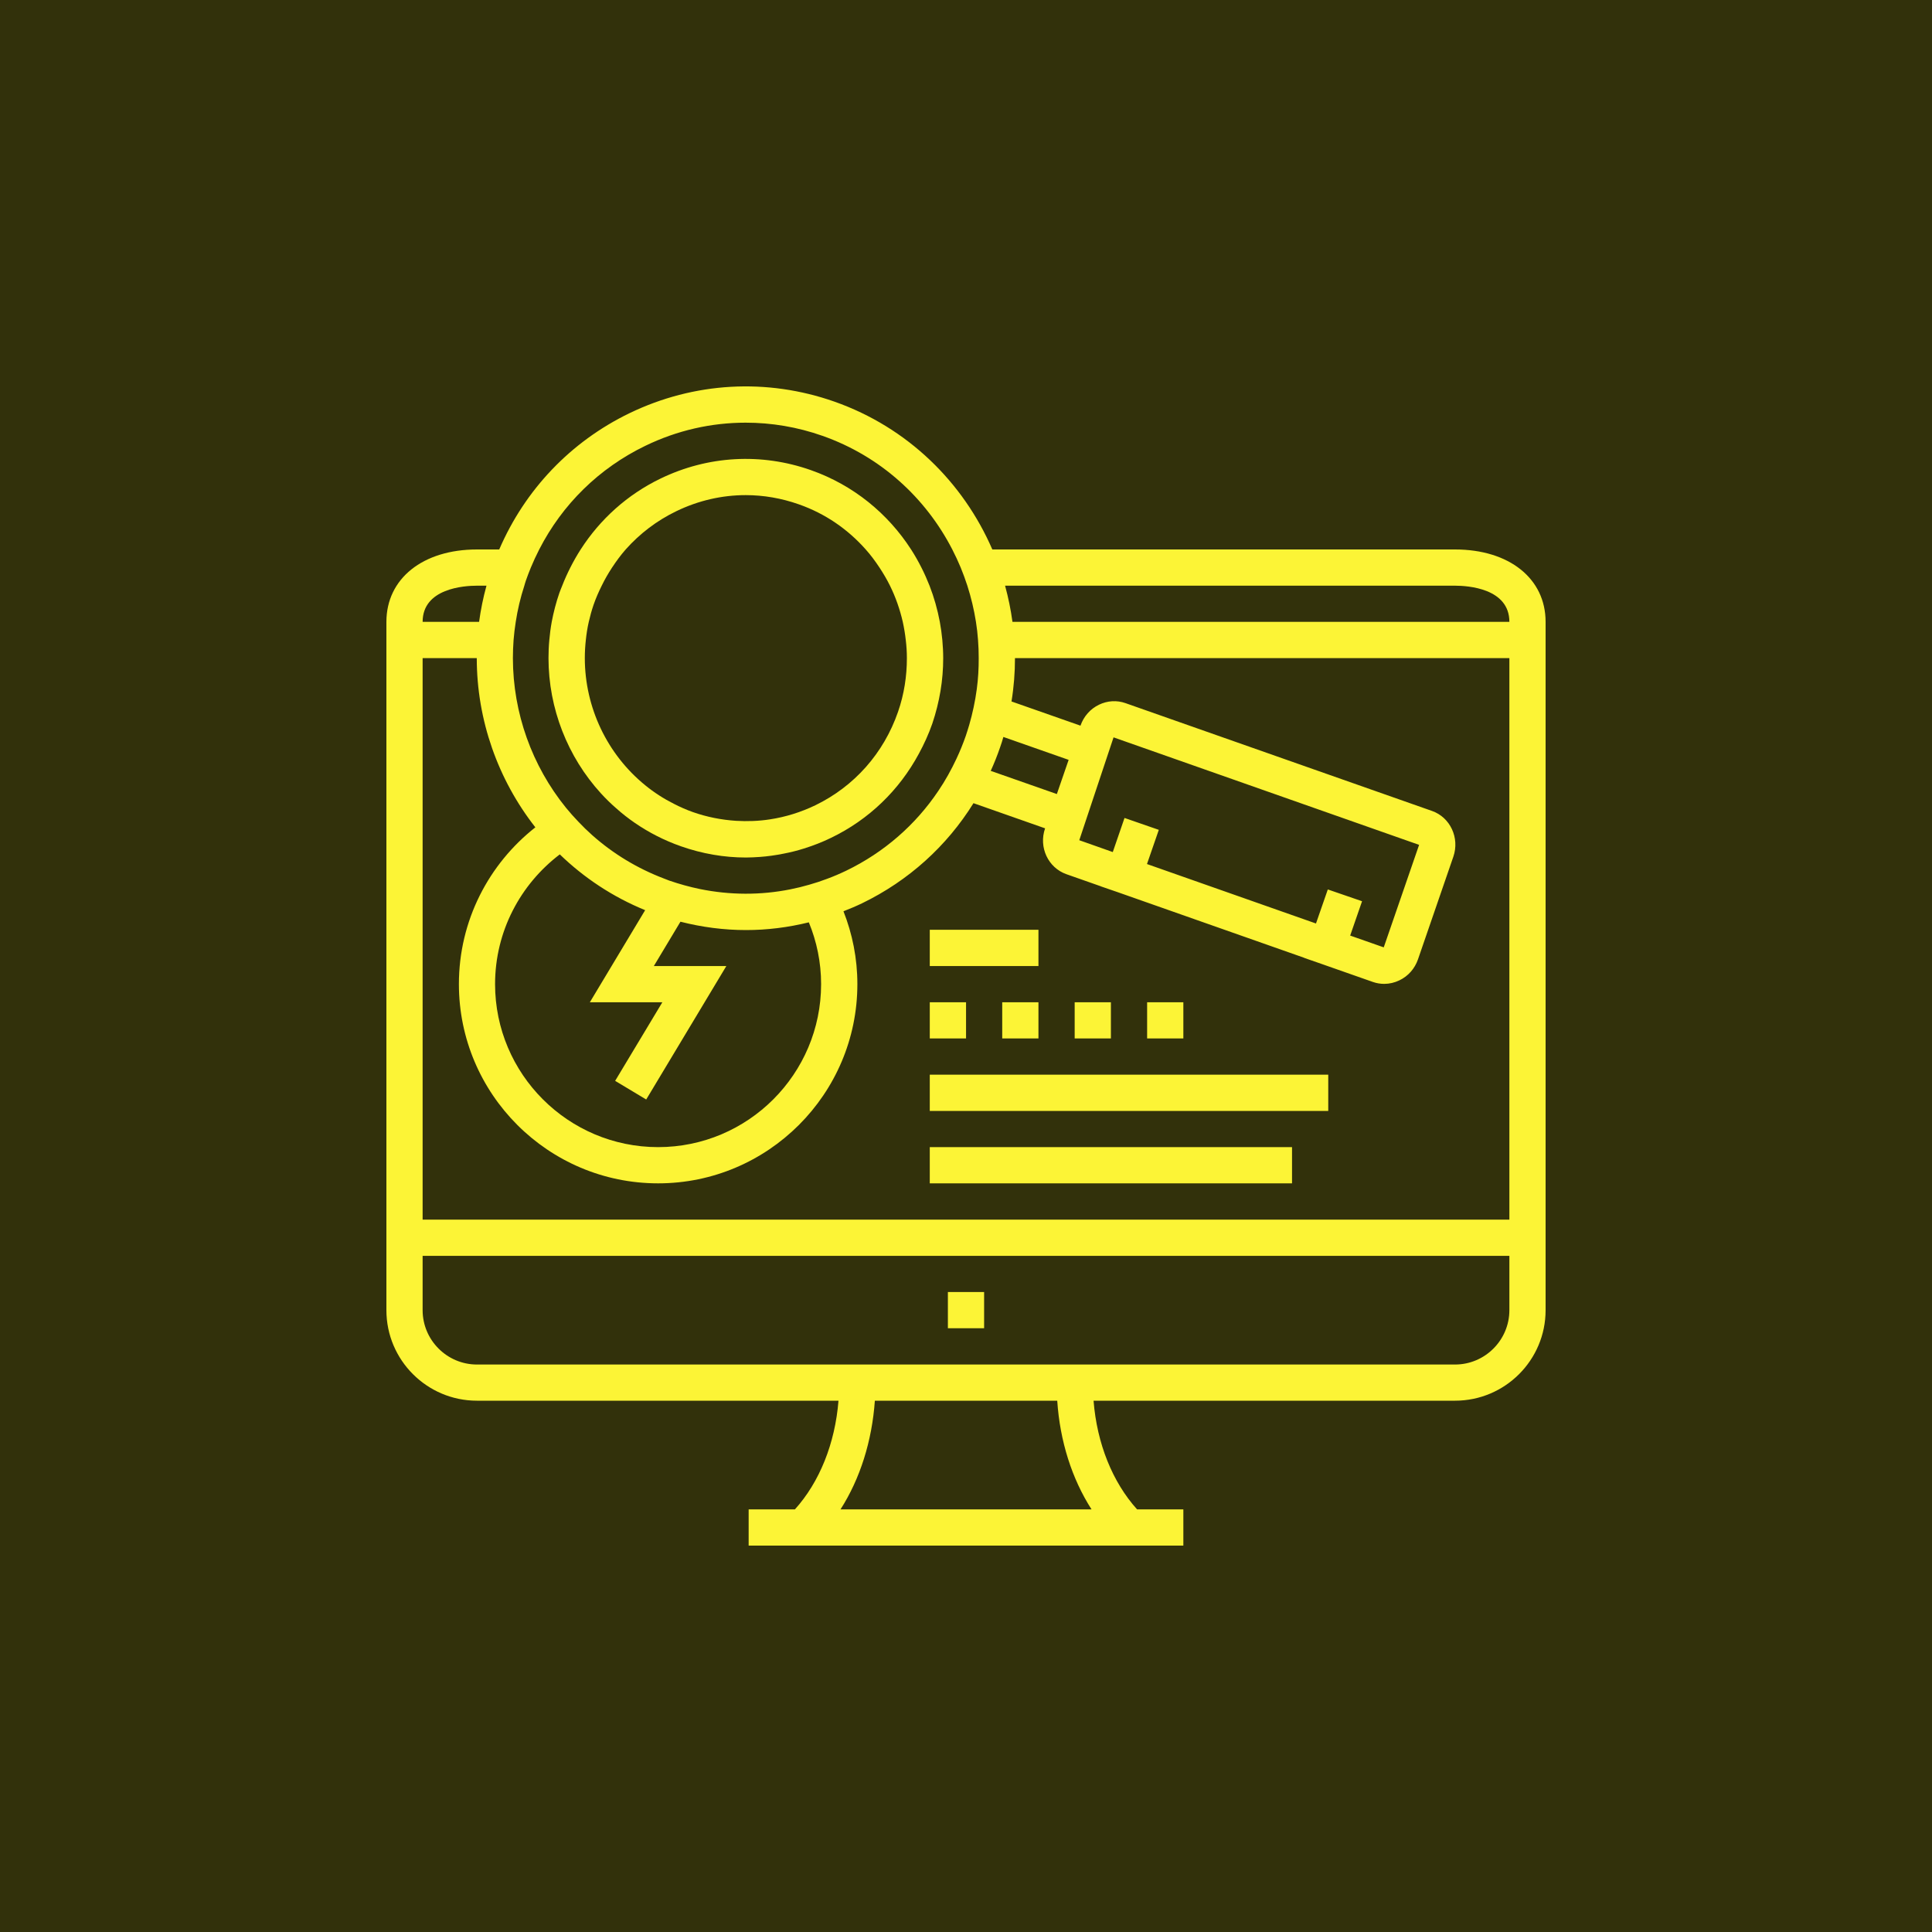 <?xml version="1.0" encoding="UTF-8"?> <svg xmlns="http://www.w3.org/2000/svg" width="40" height="40" viewBox="0 0 40 40" fill="none"><rect x="0" y="0" width="40" height="40" fill="#808080" stroke="none"/><g clip-path="url(#clip0_1078_156)"><path d="M-4 -4H44V44H-4V-4Z" fill="#32310B"></path><path d="M-4 -4H44V44H-4V-4Z" fill="#32310B"></path><path d="M12.129 13.251C12.142 13.126 12.161 13 12.19 12.875C12.217 12.756 12.25 12.636 12.291 12.517C12.338 12.382 12.395 12.252 12.458 12.126C12.521 11.996 12.593 11.871 12.672 11.751C12.759 11.619 12.851 11.493 12.954 11.376C13.245 11.049 13.598 10.779 14.002 10.584C14.458 10.363 14.948 10.251 15.439 10.251C15.808 10.251 16.18 10.315 16.537 10.441C17.09 10.634 17.559 10.963 17.924 11.376C18.029 11.493 18.122 11.62 18.209 11.751C18.288 11.871 18.362 11.996 18.426 12.126C18.544 12.364 18.631 12.616 18.691 12.875C18.718 12.999 18.739 13.125 18.753 13.251C18.768 13.374 18.776 13.5 18.776 13.626C18.776 13.995 18.72 14.37 18.593 14.737C18.297 15.593 17.689 16.28 16.881 16.672C16.579 16.817 16.263 16.915 15.941 16.964C15.708 17 15.472 17.008 15.237 16.994C14.936 16.974 14.638 16.916 14.347 16.814C14.209 16.765 14.078 16.707 13.952 16.642C13.739 16.535 13.541 16.407 13.361 16.26C12.572 15.62 12.109 14.649 12.108 13.626C12.108 13.502 12.115 13.376 12.129 13.251ZM12.754 16.731C12.877 16.842 13.008 16.944 13.146 17.039C13.435 17.237 13.753 17.4 14.097 17.521C14.537 17.676 14.992 17.754 15.445 17.754C15.541 17.754 15.636 17.748 15.73 17.742C15.895 17.73 16.059 17.707 16.223 17.674C16.364 17.647 16.505 17.612 16.644 17.568C16.835 17.508 17.023 17.436 17.207 17.346C17.991 16.968 18.617 16.36 19.024 15.605C19.132 15.406 19.226 15.2 19.302 14.983C19.378 14.758 19.434 14.532 19.472 14.306C19.51 14.079 19.528 13.851 19.528 13.626C19.528 13.5 19.521 13.376 19.51 13.251C19.498 13.125 19.481 13 19.458 12.875C19.41 12.62 19.339 12.367 19.245 12.126C19.195 11.999 19.139 11.873 19.077 11.751C19.012 11.622 18.941 11.497 18.863 11.376C18.386 10.637 17.674 10.045 16.787 9.733C15.76 9.372 14.656 9.434 13.676 9.908C12.99 10.239 12.425 10.749 12.022 11.376C11.944 11.497 11.873 11.622 11.808 11.751C11.746 11.873 11.69 11.997 11.64 12.126C11.622 12.175 11.599 12.222 11.582 12.273C11.513 12.473 11.461 12.674 11.423 12.875C11.4 13 11.384 13.126 11.373 13.251C11.361 13.376 11.356 13.502 11.356 13.626C11.357 14.667 11.751 15.669 12.441 16.425C12.539 16.532 12.643 16.635 12.754 16.731Z" fill="#FCF436"></path><path d="M20.962 12.875C20.928 12.622 20.876 12.371 20.809 12.126H30.125C30.389 12.126 31.25 12.18 31.25 12.875H20.962ZM27.491 18.415L27.246 19.12L23.747 17.889L23.992 17.181L23.282 16.935L23.039 17.641L22.346 17.396V17.394L23.055 15.266L23.077 15.274L29.381 17.492L28.649 19.614L27.954 19.37L28.2 18.659L27.491 18.415ZM31.25 25.251H8.75V13.626H9.871C9.871 14.906 10.309 16.141 11.084 17.129C10.122 17.885 9.501 19.058 9.501 20.375C9.501 22.65 11.351 24.5 13.626 24.5C15.899 24.5 17.751 22.65 17.751 20.375C17.751 19.843 17.648 19.335 17.463 18.867C17.593 18.816 17.722 18.762 17.849 18.701C18.812 18.234 19.602 17.518 20.155 16.629L21.638 17.15L21.637 17.151C21.501 17.541 21.7 17.965 22.078 18.099L22.795 18.351L22.794 18.352L23.145 18.473L27.002 19.83V19.832L27.358 19.956L28.423 20.33C28.5 20.357 28.579 20.37 28.659 20.37C28.766 20.37 28.873 20.345 28.973 20.297C29.155 20.21 29.291 20.055 29.358 19.862L30.09 17.737C30.224 17.347 30.025 16.922 29.649 16.79L23.303 14.558C23.123 14.494 22.928 14.506 22.754 14.59C22.573 14.677 22.437 14.832 22.37 15.024L20.942 14.523C20.991 14.223 21.014 13.923 21.014 13.626H31.25V25.251ZM31.25 27.126C31.25 27.745 30.745 28.251 30.125 28.251H9.875C9.255 28.251 8.75 27.745 8.75 27.126V26.001H31.25V27.126ZM17.402 31.25C17.808 30.615 18.054 29.836 18.113 29H21.889C21.944 29.836 22.192 30.615 22.599 31.25H17.402ZM9.875 12.126H10.072C10.003 12.375 9.953 12.626 9.919 12.875H8.75C8.75 12.18 9.611 12.126 9.875 12.126ZM13.713 20.751L12.736 22.378L13.379 22.764L15.038 20.001H13.537L14.088 19.083C14.536 19.197 14.991 19.256 15.446 19.256C15.883 19.256 16.319 19.201 16.746 19.096C16.909 19.491 17 19.923 17 20.375C17 22.237 15.486 23.75 13.626 23.75C11.764 23.75 10.25 22.237 10.25 20.375C10.25 19.279 10.778 18.306 11.59 17.689C12.089 18.172 12.682 18.568 13.357 18.844L12.212 20.751H13.713ZM10.633 13.251C10.643 13.126 10.658 13 10.678 12.875C10.716 12.625 10.775 12.374 10.856 12.126C10.866 12.092 10.875 12.057 10.887 12.023C10.919 11.931 10.954 11.84 10.991 11.75C11.044 11.623 11.101 11.498 11.164 11.376C11.643 10.441 12.404 9.692 13.361 9.23C14.02 8.91 14.727 8.751 15.438 8.751C15.972 8.751 16.508 8.84 17.027 9.023C18.234 9.447 19.168 10.311 19.716 11.376C19.779 11.498 19.837 11.623 19.89 11.75C19.941 11.874 19.986 11.998 20.028 12.126C20.106 12.37 20.166 12.621 20.206 12.875C20.226 13 20.24 13.125 20.249 13.251C20.259 13.376 20.263 13.5 20.263 13.626C20.264 13.839 20.252 14.054 20.223 14.269C20.207 14.394 20.184 14.519 20.158 14.644C20.132 14.765 20.102 14.888 20.067 15.008C20.045 15.084 20.021 15.157 19.997 15.231C19.94 15.395 19.875 15.554 19.802 15.71C19.749 15.824 19.69 15.936 19.629 16.047C19.567 16.158 19.499 16.268 19.428 16.373C18.955 17.078 18.304 17.647 17.523 18.025C17.392 18.088 17.259 18.145 17.124 18.195C17.003 18.241 16.881 18.281 16.758 18.316C16.628 18.354 16.497 18.386 16.366 18.412C15.748 18.536 15.114 18.533 14.493 18.407C14.28 18.363 14.067 18.304 13.857 18.232C13.82 18.219 13.785 18.204 13.749 18.19C13.188 17.977 12.689 17.671 12.261 17.291C12.161 17.202 12.065 17.109 11.974 17.012C11.884 16.918 11.797 16.821 11.716 16.721C11.015 15.856 10.62 14.761 10.619 13.626C10.619 13.502 10.624 13.376 10.633 13.251ZM20.705 15.475C20.731 15.403 20.753 15.331 20.774 15.258L22.125 15.732L21.881 16.44L20.512 15.96C20.584 15.802 20.648 15.641 20.705 15.475ZM30.125 11.376H20.545C19.944 9.99 18.798 8.851 17.275 8.315C15.877 7.824 14.371 7.909 13.034 8.554C11.815 9.144 10.87 10.137 10.336 11.376H9.875C8.754 11.376 8 11.979 8 12.875V27.126C8 28.159 8.84 29 9.875 29H17.36C17.289 29.886 16.968 30.684 16.458 31.25H15.5V32H24.5V31.25H23.542C23.032 30.684 22.711 29.886 22.641 29H30.125C31.16 29 32 28.159 32 27.126V12.875C32 11.979 31.247 11.376 30.125 11.376Z" fill="#FCF436"></path><path d="M19.25 23.001H27.5V22.25H19.25V23.001Z" fill="#FCF436"></path><path d="M21.5 19.25H19.25V20.001H21.5V19.25Z" fill="#FCF436"></path><path d="M24.5 20.751H23.75V21.5C24.5 21.5 23.75 21.5 24.5 21.5V20.751Z" fill="#FCF436"></path><path d="M23 20.751H22.25V21.5C23 21.5 22.25 21.5 23 21.5V20.751Z" fill="#FCF436"></path><path d="M21.5 21.5V20.751H20.75V21.5C21.5 21.5 20.75 21.5 21.5 21.5Z" fill="#FCF436"></path><path d="M20.375 26.75H19.625V27.5C20.375 27.5 19.625 27.5 20.375 27.5V26.75Z" fill="#FCF436"></path><path d="M20.001 20.751H19.25V21.5C20.001 21.5 19.25 21.5 20.001 21.5V20.751Z" fill="#FCF436"></path><path d="M19.25 24.5H26.75V23.75H19.25V24.5Z" fill="#FCF436"></path></g><defs><clipPath id="clip0_1078_156"><rect width="40" height="40" fill="white"></rect></clipPath></defs></svg> 